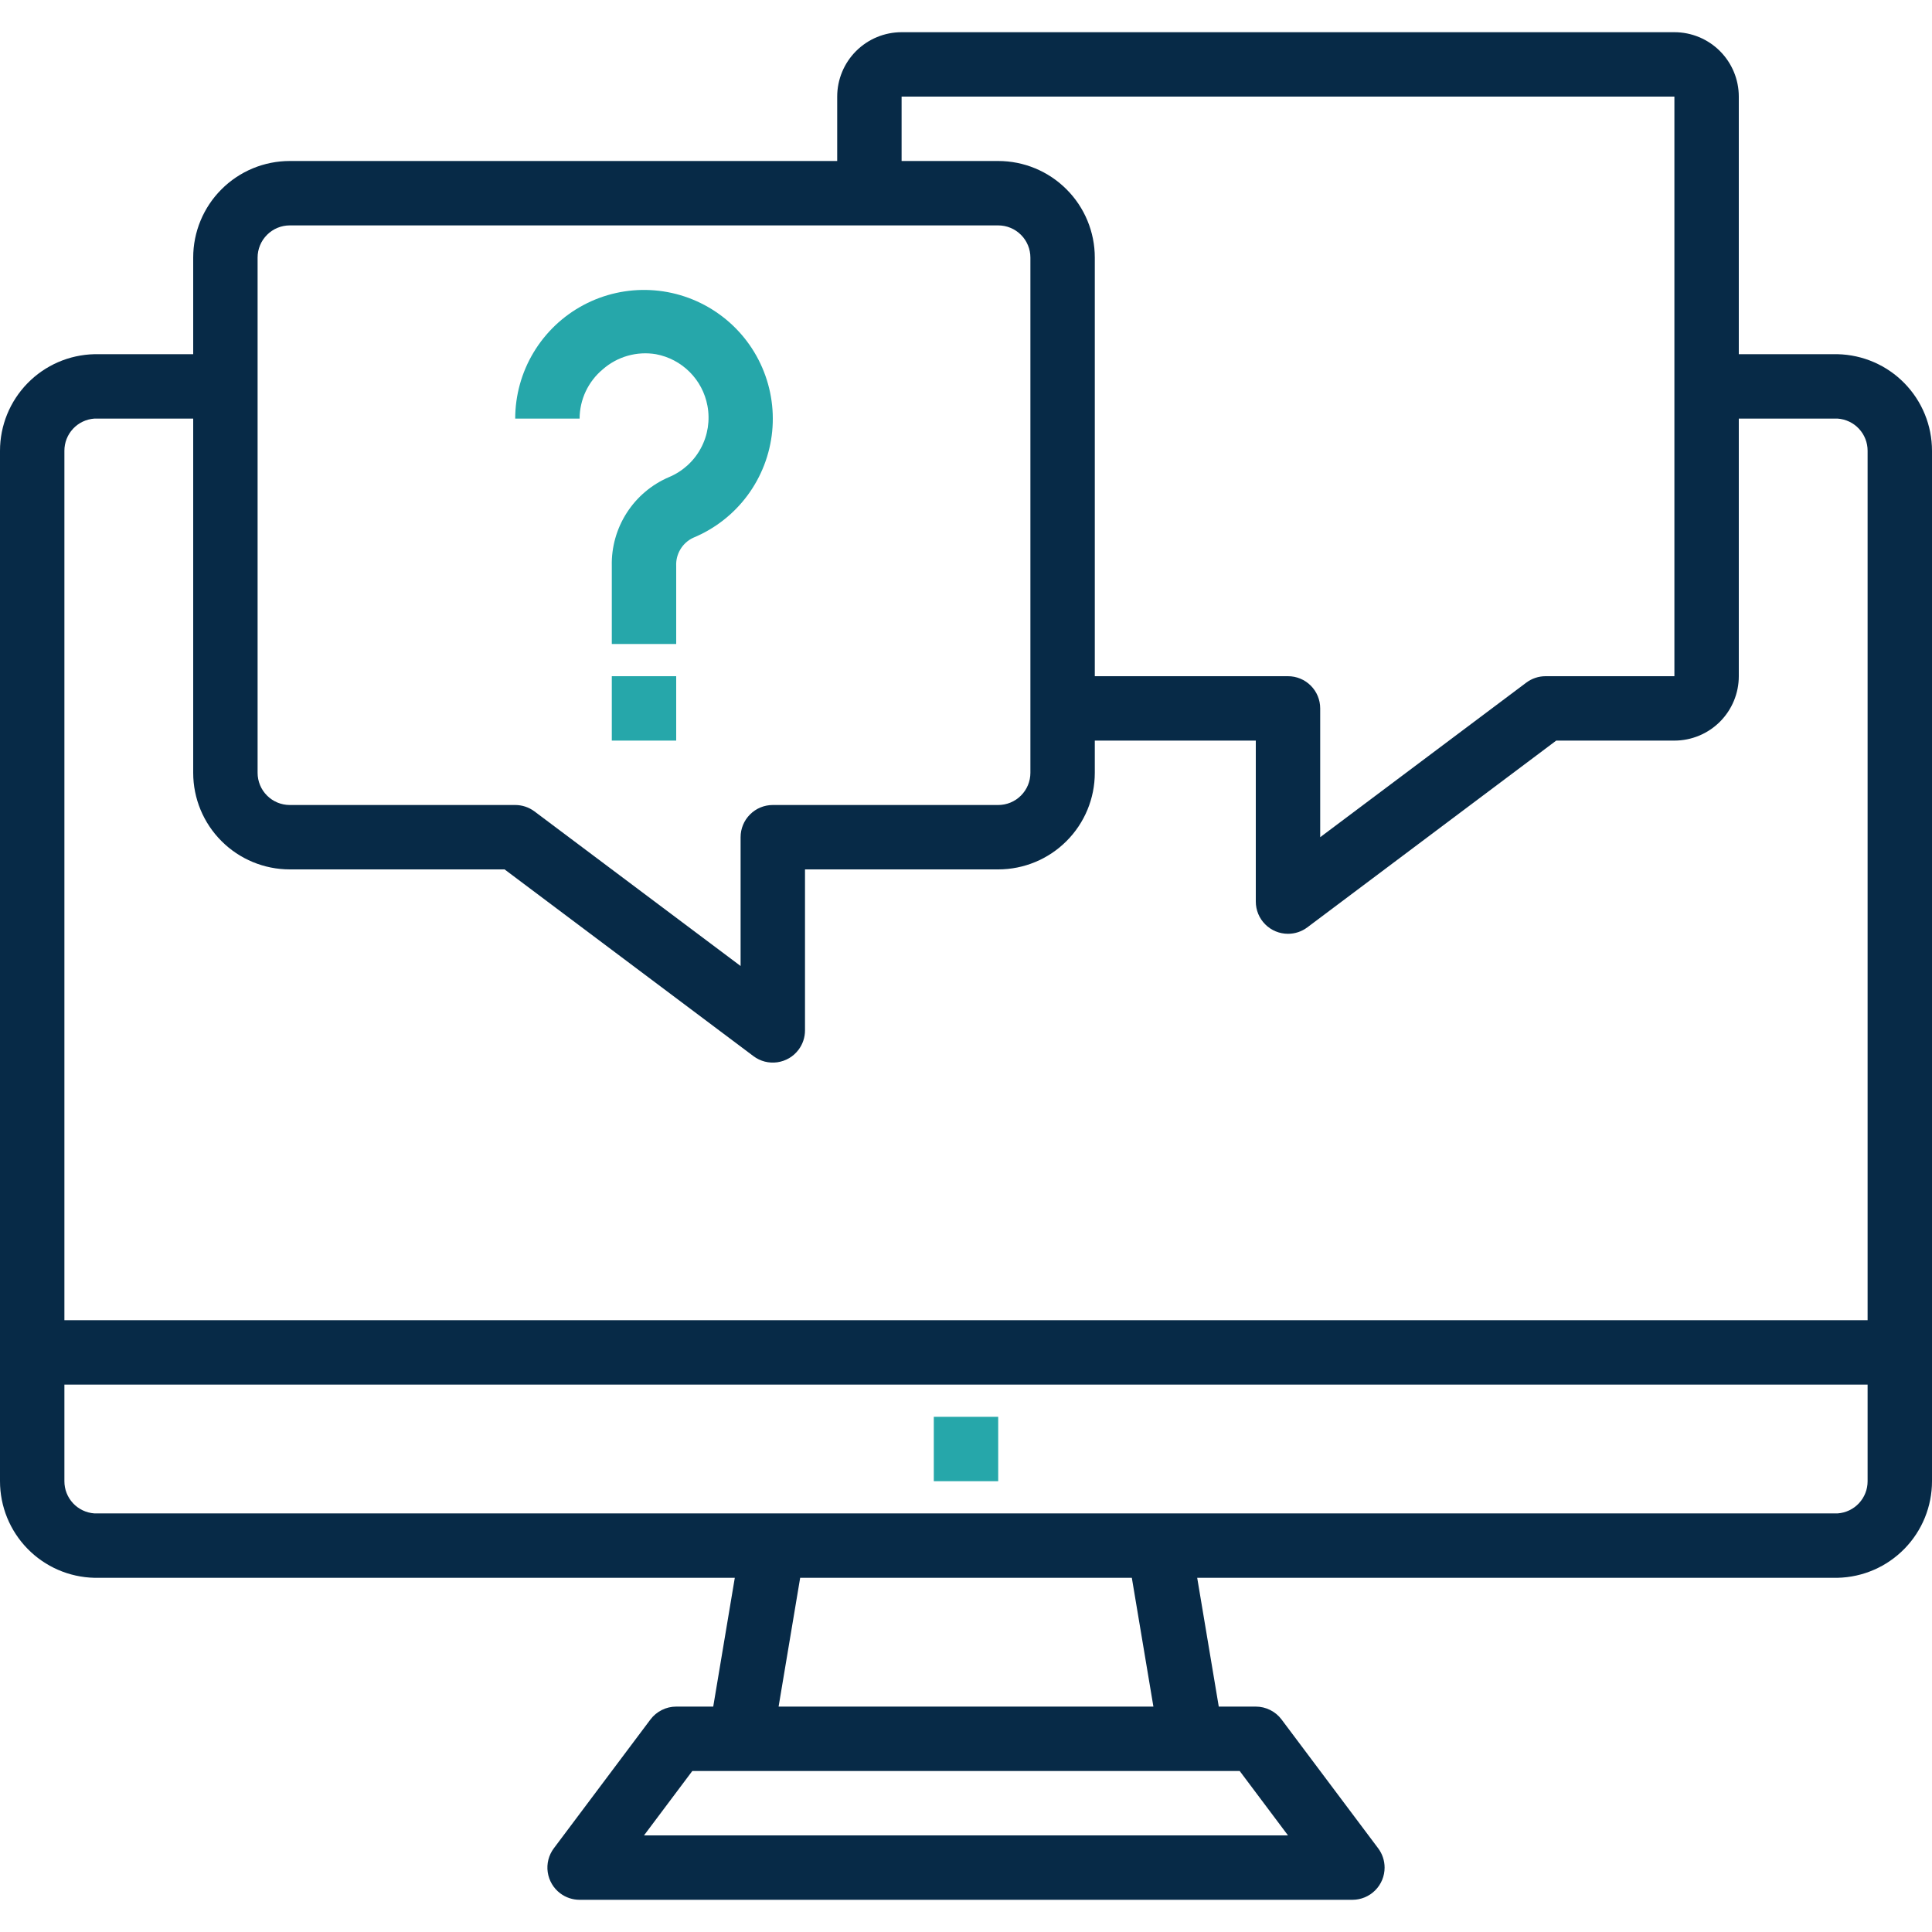<svg xmlns="http://www.w3.org/2000/svg" width="60" height="60" viewBox="0 0 60 60" fill="none"><path d="M57.07 11H54V3C54 2.47 53.789 1.961 53.414 1.586C53.039 1.211 52.53 1 52 1H28C27.47 1 26.961 1.211 26.586 1.586C26.211 1.961 26 2.47 26 3V5H9C8.204 5 7.441 5.316 6.879 5.879C6.316 6.441 6 7.204 6 8V11H2.93C2.147 11.018 1.401 11.342 0.854 11.903C0.306 12.464 -0 13.216 1.11339e-07 14V46C-0 46.784 0.306 47.536 0.854 48.097C1.401 48.658 2.147 48.982 2.93 49H22.82L22.15 53H21C20.845 53 20.692 53.036 20.553 53.106C20.414 53.175 20.293 53.276 20.2 53.4L17.2 57.4C17.121 57.505 17.064 57.625 17.031 57.752C16.999 57.879 16.991 58.011 17.01 58.141C17.029 58.271 17.073 58.397 17.14 58.51C17.206 58.623 17.295 58.721 17.4 58.8C17.573 58.93 17.784 59 18 59H42C42.265 59 42.52 58.895 42.707 58.707C42.895 58.52 43 58.265 43 58C43 57.784 42.93 57.573 42.8 57.4L39.8 53.4C39.707 53.276 39.586 53.175 39.447 53.106C39.308 53.036 39.155 53 39 53H37.85L37.18 49H57.07C57.853 48.982 58.599 48.658 59.146 48.097C59.694 47.536 60 46.784 60 46V14C60 13.216 59.694 12.464 59.146 11.903C58.599 11.342 57.853 11.018 57.07 11ZM28 3H52V21H48C47.784 21 47.573 21.07 47.4 21.2L41 26V22C41 21.735 40.895 21.48 40.707 21.293C40.52 21.105 40.265 21 40 21H34V8C34 7.204 33.684 6.441 33.121 5.879C32.559 5.316 31.796 5 31 5H28V3ZM8 8C8 7.735 8.105 7.48 8.293 7.293C8.48 7.105 8.735 7 9 7H31C31.265 7 31.52 7.105 31.707 7.293C31.895 7.48 32 7.735 32 8V24C32 24.265 31.895 24.52 31.707 24.707C31.52 24.895 31.265 25 31 25H24C23.735 25 23.48 25.105 23.293 25.293C23.105 25.48 23 25.735 23 26V30L16.6 25.2C16.427 25.07 16.216 25 16 25H9C8.735 25 8.48 24.895 8.293 24.707C8.105 24.52 8 24.265 8 24V8ZM2.93 13H6V24C6 24.796 6.316 25.559 6.879 26.121C7.441 26.684 8.204 27 9 27H15.67L23.4 32.8C23.505 32.879 23.625 32.936 23.752 32.969C23.879 33.001 24.011 33.008 24.141 32.99C24.271 32.971 24.396 32.927 24.509 32.861C24.622 32.794 24.721 32.705 24.8 32.6C24.93 32.427 25 32.216 25 32V27H31C31.796 27 32.559 26.684 33.121 26.121C33.684 25.559 34 24.796 34 24V23H39V28C39 28.265 39.105 28.52 39.293 28.707C39.48 28.895 39.735 29 40 29C40.216 29 40.427 28.93 40.6 28.8L48.33 23H52C52.53 23 53.039 22.789 53.414 22.414C53.789 22.039 54 21.53 54 21V13H57.07C57.323 13.018 57.56 13.131 57.732 13.316C57.905 13.502 58.001 13.746 58 14V41H2V14C1.999 13.746 2.095 13.502 2.268 13.316C2.44 13.131 2.677 13.018 2.93 13ZM40 57H20L21.5 55H38.5L40 57ZM35.82 53H24.18L24.85 49H35.15L35.82 53ZM57.07 47H2.93C2.677 46.982 2.44 46.869 2.268 46.684C2.095 46.498 1.999 46.254 2 46V43H58V46C58.001 46.254 57.905 46.498 57.732 46.684C57.56 46.869 57.323 46.982 57.07 47Z" fill="#072A47"></path><path d="M31 44H29V46H31V44Z" fill="#26A7AA"></path><path d="M18.72 11.47C18.943 11.274 19.207 11.13 19.492 11.049C19.777 10.968 20.077 10.951 20.37 11C20.767 11.074 21.132 11.266 21.418 11.552C21.704 11.838 21.896 12.203 21.97 12.6C22.055 13.052 21.983 13.519 21.764 13.923C21.546 14.328 21.195 14.644 20.77 14.82C20.233 15.051 19.778 15.437 19.463 15.929C19.147 16.421 18.986 16.996 19 17.58V20H21V17.58C20.991 17.397 21.036 17.216 21.131 17.059C21.225 16.902 21.364 16.777 21.53 16.7C22.199 16.423 22.78 15.97 23.212 15.388C23.644 14.806 23.909 14.119 23.981 13.398C24.052 12.677 23.926 11.951 23.617 11.296C23.308 10.641 22.826 10.082 22.224 9.68C21.622 9.277 20.922 9.045 20.199 9.009C19.476 8.973 18.756 9.134 18.117 9.475C17.478 9.816 16.944 10.324 16.571 10.945C16.198 11.565 16.001 12.276 16 13H18C18.001 12.708 18.066 12.419 18.19 12.155C18.315 11.891 18.495 11.657 18.72 11.47Z" fill="#26A7AA"></path><path d="M21 21H19V23H21V21Z" fill="#26A7AA"></path></svg>